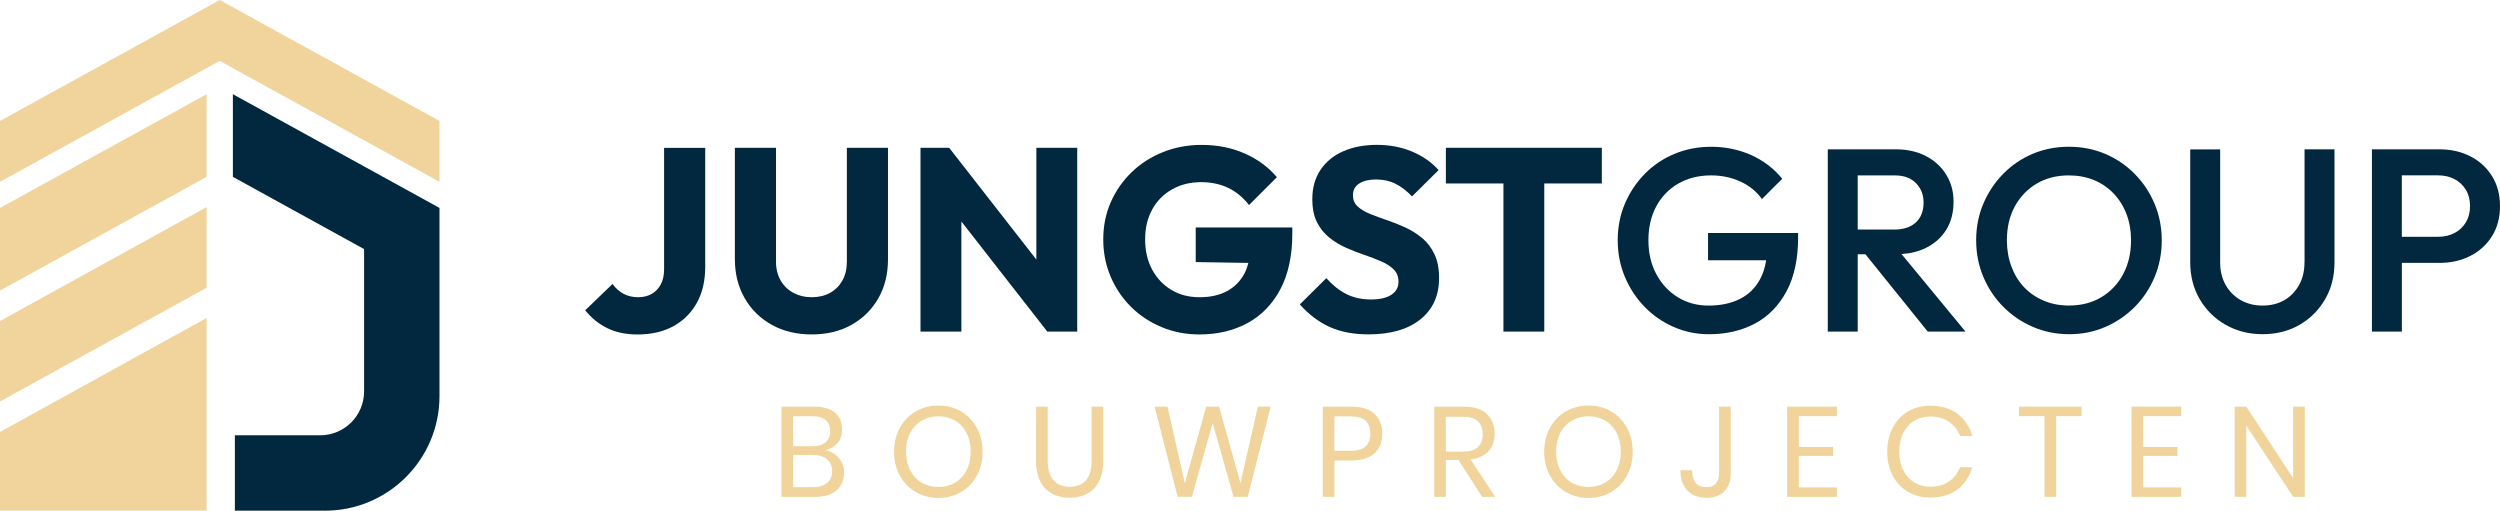 <?xml version="1.0" encoding="UTF-8"?> <svg xmlns="http://www.w3.org/2000/svg" id="Laag_2" data-name="Laag 2" viewBox="0 0 703.26 143.66"><defs><style> .cls-1 { fill: #01283f; } .cls-2 { fill: #f1d49c; } </style></defs><g id="Laag_1-2" data-name="Laag 1"><g><g><path class="cls-2" d="M232.2,126.63c1.37-.29,2.49-.94,3.37-1.94.88-1.01,1.31-2.33,1.31-3.96,0-1.97-.66-3.52-1.98-4.64-1.32-1.13-3.25-1.69-5.8-1.69h-9.29v25.38h9.43c2.66,0,4.7-.62,6.1-1.87,1.4-1.25,2.11-2.9,2.11-4.97,0-1.56-.49-2.92-1.46-4.07-.97-1.15-2.24-1.9-3.8-2.23ZM223.1,117.09h5.33c1.73,0,3.01.37,3.85,1.12.84.74,1.26,1.76,1.26,3.06s-.43,2.39-1.28,3.13c-.85.74-2.08,1.12-3.69,1.12h-5.47v-8.42ZM232.65,135.85c-.95.79-2.29,1.19-4.01,1.19h-5.54v-9.07h5.47c1.73,0,3.08.4,4.05,1.21.97.8,1.46,1.91,1.46,3.33s-.47,2.56-1.42,3.35Z"></path><path class="cls-2" d="M270.34,115.73c-1.88-1.1-4-1.66-6.35-1.66s-4.48.55-6.39,1.66c-1.91,1.1-3.4,2.65-4.48,4.63s-1.62,4.22-1.62,6.71.54,4.73,1.62,6.71,2.57,3.52,4.48,4.63c1.91,1.1,4.04,1.66,6.39,1.66s4.47-.55,6.35-1.66c1.88-1.1,3.37-2.65,4.45-4.63s1.62-4.22,1.62-6.71-.54-4.73-1.62-6.71-2.56-3.52-4.45-4.63ZM271.89,132.3c-.78,1.5-1.86,2.66-3.24,3.47s-2.93,1.22-4.66,1.22-3.32-.4-4.7-1.21c-1.38-.8-2.46-1.96-3.24-3.47-.78-1.51-1.17-3.26-1.17-5.26s.39-3.77,1.17-5.27c.78-1.5,1.86-2.65,3.24-3.46,1.38-.8,2.95-1.21,4.7-1.21s3.28.4,4.66,1.21c1.38.8,2.46,1.96,3.24,3.46.78,1.5,1.17,3.26,1.17,5.27s-.39,3.74-1.17,5.24Z"></path><path class="cls-2" d="M307.08,129.62c0,2.47-.54,4.31-1.62,5.51-1.08,1.2-2.58,1.8-4.5,1.8s-3.47-.59-4.57-1.78c-1.1-1.19-1.66-3.03-1.66-5.53v-15.23h-3.28v15.23c0,3.46.86,6.05,2.57,7.79,1.72,1.74,4,2.61,6.86,2.61s5.18-.87,6.89-2.61c1.72-1.74,2.57-4.34,2.57-7.79v-15.23h-3.28v15.23Z"></path><polygon class="cls-2" points="348.95 135.89 342.93 114.39 339.3 114.39 333.29 135.96 328.43 114.39 324.79 114.39 331.27 139.77 335.27 139.77 341.13 119.04 347 139.77 351 139.77 357.44 114.39 353.84 114.39 348.95 135.89"></polygon><path class="cls-2" d="M380.16,114.39h-8.06v25.38h3.28v-10.22h4.79c2.81,0,4.96-.67,6.44-2,1.49-1.33,2.23-3.19,2.23-5.56s-.72-4.21-2.16-5.56c-1.44-1.36-3.61-2.03-6.52-2.03ZM384.17,125.55c-.88.84-2.31,1.26-4.3,1.26h-4.5v-9.68h4.5c1.99,0,3.43.41,4.3,1.24.88.83,1.31,2.03,1.31,3.62s-.44,2.72-1.31,3.56Z"></path><path class="cls-2" d="M418.71,126.94c1.15-1.26,1.73-2.92,1.73-4.99,0-2.28-.72-4.11-2.16-5.49-1.44-1.38-3.6-2.07-6.48-2.07h-8.35v25.38h3.28v-10.37h3.56l6.62,10.37h3.71l-6.91-10.48c2.18-.31,3.85-1.1,5-2.36ZM406.72,127.03v-9.79h4.79c3.72,0,5.58,1.63,5.58,4.9s-1.86,4.9-5.58,4.9h-4.79Z"></path><path class="cls-2" d="M453.22,115.73c-1.88-1.1-4-1.66-6.35-1.66s-4.48.55-6.39,1.66c-1.91,1.1-3.4,2.65-4.48,4.63s-1.62,4.22-1.62,6.71.54,4.73,1.62,6.71,2.57,3.52,4.48,4.63c1.91,1.1,4.04,1.66,6.39,1.66s4.47-.55,6.35-1.66c1.88-1.1,3.37-2.65,4.45-4.63s1.62-4.22,1.62-6.71-.54-4.73-1.62-6.71-2.56-3.52-4.45-4.63ZM454.76,132.3c-.78,1.5-1.86,2.66-3.24,3.47s-2.93,1.22-4.66,1.22-3.32-.4-4.7-1.21c-1.38-.8-2.46-1.96-3.24-3.47-.78-1.51-1.17-3.26-1.17-5.26s.39-3.77,1.17-5.27c.78-1.5,1.86-2.65,3.24-3.46,1.38-.8,2.95-1.21,4.7-1.21s3.28.4,4.66,1.21c1.38.8,2.46,1.96,3.24,3.46.78,1.5,1.17,3.26,1.17,5.27s-.39,3.74-1.17,5.24Z"></path><path class="cls-2" d="M483.58,133.26c0,1.08-.29,1.98-.86,2.7-.58.72-1.5,1.08-2.77,1.08-1.34,0-2.34-.43-2.99-1.28-.65-.85-.97-2.01-.97-3.47h-3.28c0,2.45.65,4.35,1.96,5.71,1.31,1.36,3.11,2.03,5.42,2.03,2.14,0,3.8-.61,4.99-1.82,1.19-1.21,1.78-2.86,1.78-4.95v-18.86h-3.28v18.86Z"></path><polygon class="cls-2" points="502.73 139.77 516.73 139.77 516.73 137.11 506.01 137.11 506.01 128.25 515.65 128.25 515.65 125.73 506.01 125.73 506.01 117.06 516.73 117.06 516.73 114.39 502.73 114.39 502.73 139.77"></polygon><path class="cls-2" d="M538.5,118.37c1.31-.8,2.79-1.21,4.45-1.21,2.09,0,3.85.5,5.29,1.49,1.44,1,2.48,2.33,3.13,4.01h3.46c-.77-2.64-2.16-4.72-4.18-6.25-2.02-1.52-4.57-2.29-7.67-2.29-2.38,0-4.48.55-6.3,1.64-1.82,1.09-3.25,2.62-4.27,4.59-1.02,1.97-1.53,4.21-1.53,6.73s.51,4.72,1.53,6.68c1.02,1.96,2.44,3.48,4.27,4.57,1.82,1.09,3.92,1.64,6.3,1.64,3.1,0,5.65-.76,7.67-2.29,2.02-1.52,3.41-3.61,4.18-6.25h-3.46c-.65,1.68-1.69,3.02-3.13,4.01-1.44,1-3.2,1.49-5.29,1.49-1.66,0-3.14-.4-4.45-1.21-1.31-.8-2.34-1.95-3.1-3.44-.76-1.49-1.13-3.23-1.13-5.22s.38-3.77,1.13-5.27c.76-1.5,1.79-2.65,3.1-3.46Z"></path><polygon class="cls-2" points="567.96 117.06 575.12 117.06 575.12 139.77 578.4 139.77 578.4 117.06 585.56 117.06 585.56 114.39 567.96 114.39 567.96 117.06"></polygon><polygon class="cls-2" points="599.6 139.77 613.6 139.77 613.6 137.11 602.88 137.11 602.88 128.25 612.53 128.25 612.53 125.73 602.88 125.73 602.88 117.06 613.6 117.06 613.6 114.39 599.6 114.39 599.6 139.77"></polygon><polygon class="cls-2" points="645.07 114.39 645.07 134.48 631.89 114.39 628.62 114.39 628.62 139.77 631.89 139.77 631.89 119.72 645.07 139.77 648.34 139.77 648.34 114.39 645.07 114.39"></polygon></g><g><path class="cls-1" d="M186.81,75.77c0,1.71-.32,3.14-.95,4.28-.63,1.15-1.49,2.03-2.56,2.64-1.07.61-2.34.92-3.81.92s-2.87-.32-4.07-.95c-1.2-.63-2.23-1.56-3.11-2.78l-7.69,7.4c1.71,2.15,3.77,3.82,6.19,5.02s5.26,1.79,8.53,1.79c3.91,0,7.27-.78,10.11-2.34,2.83-1.56,5.03-3.76,6.59-6.59,1.56-2.83,2.34-6.18,2.34-10.03v-33.54h-11.57v34.2Z"></path><path class="cls-1" d="M238.22,73.65c0,2.05-.43,3.82-1.28,5.31-.85,1.49-2.01,2.64-3.48,3.44s-3.17,1.21-5.13,1.21-3.55-.4-5.09-1.21c-1.54-.81-2.75-1.96-3.63-3.48-.88-1.51-1.32-3.3-1.32-5.35v-32h-11.57v31.34c0,4.1.92,7.75,2.75,10.95,1.83,3.2,4.37,5.7,7.62,7.51,3.25,1.81,6.99,2.71,11.24,2.71s7.98-.9,11.21-2.71c3.22-1.81,5.74-4.3,7.54-7.47,1.81-3.17,2.71-6.81,2.71-10.91v-31.42h-11.57v32.08Z"></path><polygon class="cls-1" points="291.53 73.01 267 41.57 258.94 41.57 258.94 93.28 270.44 93.28 270.44 62.31 294.61 93.28 303.03 93.28 303.03 41.57 291.53 41.57 291.53 73.01"></polygon><path class="cls-1" d="M336.35,73.72l14.83.24c-.28,1.06-.63,2.05-1.1,2.95-1.15,2.17-2.78,3.83-4.91,4.98-2.12,1.15-4.7,1.72-7.73,1.72s-5.62-.68-7.91-2.05c-2.3-1.37-4.1-3.27-5.42-5.71-1.32-2.44-1.98-5.27-1.98-8.5s.67-6.04,2.01-8.46c1.34-2.42,3.21-4.3,5.6-5.64,2.39-1.34,5.1-2.01,8.13-2.01,2.83,0,5.37.54,7.62,1.61,2.25,1.07,4.2,2.69,5.86,4.83l7.84-7.84c-2.39-2.83-5.41-5.05-9.04-6.66-3.64-1.61-7.68-2.42-12.12-2.42-3.86,0-7.47.67-10.84,2.01-3.37,1.34-6.31,3.22-8.82,5.64-2.52,2.42-4.48,5.24-5.9,8.46-1.42,3.22-2.12,6.71-2.12,10.47s.7,7.26,2.09,10.51c1.39,3.25,3.31,6.08,5.75,8.5,2.44,2.42,5.31,4.31,8.61,5.68,3.29,1.37,6.82,2.05,10.58,2.05,5.13,0,9.66-1.07,13.59-3.22,3.93-2.15,7-5.33,9.23-9.56,2.22-4.22,3.33-9.43,3.33-15.64v-1.68h-27.17v9.74Z"></path><path class="cls-1" d="M400.03,66.95c-1.44-1.2-3.01-2.18-4.72-2.97-1.71-.78-3.43-1.46-5.16-2.05-1.73-.59-3.32-1.17-4.76-1.76-1.44-.59-2.6-1.28-3.48-2.09-.88-.81-1.32-1.87-1.32-3.19,0-1.42.58-2.5,1.76-3.26,1.17-.76,2.76-1.14,4.76-1.14s3.8.39,5.38,1.17c1.59.78,3.16,1.98,4.72,3.59l7.47-7.4c-1.95-2.2-4.43-3.93-7.43-5.2-3-1.27-6.31-1.9-9.92-1.9s-6.71.6-9.45,1.79c-2.74,1.2-4.87,2.94-6.41,5.24-1.54,2.3-2.31,5.03-2.31,8.2,0,2.64.44,4.82,1.32,6.55.88,1.73,2.04,3.17,3.48,4.32,1.44,1.15,3.01,2.1,4.72,2.86,1.71.76,3.43,1.43,5.16,2.01,1.73.59,3.32,1.2,4.76,1.83,1.44.63,2.6,1.39,3.48,2.27.88.88,1.32,2.03,1.32,3.44,0,1.56-.67,2.78-2.01,3.66-1.34.88-3.24,1.32-5.68,1.32-2.69,0-5.04-.52-7.07-1.57-2.03-1.05-3.87-2.53-5.53-4.43l-7.47,7.4c2.54,2.83,5.33,4.94,8.39,6.33,3.05,1.39,6.7,2.09,10.95,2.09,6.2,0,11.06-1.4,14.57-4.21,3.51-2.81,5.27-6.68,5.27-11.61,0-2.68-.44-4.94-1.32-6.77s-2.04-3.34-3.48-4.54Z"></path><polygon class="cls-1" points="406.73 51.61 422.92 51.61 422.92 93.28 434.41 93.28 434.41 51.61 450.6 51.61 450.6 41.57 406.73 41.57 406.73 51.61"></polygon><path class="cls-1" d="M480.48,73.21h16.35c-.31,2-.88,3.77-1.7,5.31-1.32,2.47-3.21,4.32-5.68,5.57-2.47,1.24-5.41,1.87-8.83,1.87-3.22,0-6.1-.78-8.64-2.34-2.54-1.56-4.55-3.72-6.04-6.48-1.49-2.76-2.23-5.94-2.23-9.56s.73-6.79,2.2-9.52c1.46-2.73,3.53-4.87,6.19-6.41,2.66-1.54,5.75-2.31,9.26-2.31,2.93,0,5.66.57,8.2,1.72,2.54,1.15,4.56,2.8,6.08,4.94l5.71-5.71c-2.34-2.88-5.25-5.1-8.71-6.66-3.47-1.56-7.23-2.34-11.28-2.34-3.71,0-7.17.67-10.36,2.01-3.2,1.34-5.98,3.22-8.35,5.64-2.37,2.42-4.22,5.21-5.57,8.39-1.34,3.17-2.01,6.59-2.01,10.25s.67,7.09,2.01,10.29c1.34,3.2,3.19,6.01,5.53,8.42,2.34,2.42,5.08,4.31,8.2,5.68,3.12,1.37,6.45,2.05,9.96,2.05,4.83,0,9.13-1,12.89-3,3.76-2,6.73-5.03,8.9-9.08,2.17-4.05,3.26-9.13,3.26-15.23v-1.17h-25.34v7.69Z"></path><path class="cls-1" d="M541.85,69.69c2.44-1.22,4.33-2.93,5.68-5.13,1.34-2.2,2.01-4.78,2.01-7.76s-.67-5.36-2.01-7.58c-1.34-2.22-3.24-3.98-5.68-5.27-2.44-1.29-5.27-1.94-8.5-1.94h-19.19v51.27h8.42v-21.75h2.17l17.53,21.75h10.62l-17.99-21.81c2.58-.17,4.9-.76,6.93-1.77ZM522.59,49.34h10.4c2.59,0,4.59.73,6,2.2,1.42,1.46,2.12,3.27,2.12,5.42,0,2.39-.72,4.26-2.16,5.6-1.44,1.34-3.46,2.01-6.04,2.01h-10.33v-15.23Z"></path><path class="cls-1" d="M600.51,48.93c-2.39-2.42-5.16-4.3-8.31-5.64-3.15-1.34-6.55-2.01-10.22-2.01s-7.07.67-10.22,2.01c-3.15,1.34-5.91,3.22-8.28,5.64-2.37,2.42-4.22,5.21-5.57,8.39-1.34,3.17-2.01,6.59-2.01,10.25s.67,7.09,2.01,10.29c1.34,3.2,3.21,6.01,5.6,8.42,2.39,2.42,5.17,4.31,8.35,5.68s6.59,2.05,10.25,2.05,6.99-.68,10.14-2.05,5.91-3.25,8.28-5.64c2.37-2.39,4.22-5.19,5.57-8.39,1.34-3.2,2.01-6.63,2.01-10.29s-.67-7.09-2.01-10.29c-1.34-3.2-3.21-6.01-5.6-8.42ZM597.25,77.13c-1.49,2.76-3.54,4.92-6.15,6.48-2.61,1.56-5.65,2.34-9.12,2.34-2.54,0-4.88-.45-7.03-1.35-2.15-.9-3.99-2.16-5.53-3.77-1.54-1.61-2.74-3.55-3.59-5.82-.85-2.27-1.28-4.75-1.28-7.43,0-3.61.74-6.79,2.23-9.52,1.49-2.73,3.54-4.87,6.15-6.41,2.61-1.54,5.63-2.31,9.04-2.31,2.59,0,4.94.44,7.07,1.32s3.97,2.14,5.53,3.77c1.56,1.64,2.77,3.56,3.62,5.79.85,2.22,1.28,4.68,1.28,7.36,0,3.61-.75,6.8-2.23,9.56Z"></path><path class="cls-1" d="M648.26,73.8c0,2.44-.51,4.58-1.54,6.41-1.03,1.83-2.42,3.25-4.17,4.25-1.76,1-3.78,1.5-6.08,1.5s-4.27-.5-6.08-1.5c-1.81-1-3.23-2.42-4.28-4.25-1.05-1.83-1.57-3.99-1.57-6.48v-31.71h-8.42v31.78c0,3.86.89,7.31,2.67,10.36,1.78,3.05,4.21,5.46,7.29,7.21,3.08,1.76,6.54,2.64,10.4,2.64s7.37-.88,10.4-2.64c3.03-1.76,5.42-4.15,7.18-7.18,1.76-3.03,2.64-6.47,2.64-10.33v-31.86h-8.42v31.78Z"></path><path class="cls-1" d="M701.03,49.56c-1.49-2.39-3.52-4.25-6.08-5.57-2.56-1.32-5.46-1.98-8.68-1.98h-19.04v51.27h8.42v-19.33h10.62c3.22,0,6.12-.66,8.68-1.98,2.56-1.32,4.59-3.17,6.08-5.57,1.49-2.39,2.23-5.2,2.23-8.42s-.75-6.03-2.23-8.42ZM693.66,62.55c-.78,1.29-1.84,2.3-3.19,3-1.34.71-2.89,1.06-4.65,1.06h-10.18v-17.28h10.18c1.76,0,3.31.35,4.65,1.06,1.34.71,2.4,1.71,3.19,3,.78,1.29,1.17,2.82,1.17,4.58s-.39,3.28-1.17,4.58Z"></path></g><g><polygon class="cls-2" points="58.12 89.44 0 121.51 0 143.66 58.12 143.66 58.12 89.44"></polygon><polygon class="cls-2" points="58.12 58.24 0 90.31 0 112.94 58.12 80.95 58.12 58.24"></polygon><polygon class="cls-2" points="0 58.49 0 81.74 58.12 49.75 58.12 26.5 0 58.49"></polygon><polygon class="cls-2" points="61.81 0 0 34.02 0 51.15 61.81 17.13 123.63 51.15 123.63 34.02 61.81 0"></polygon><path class="cls-1" d="M65.51,26.5v23.25l36.91,20.32v40.03c0,6.82-5.53,12.35-12.35,12.35h-24v21.21h25.32c17.81,0,32.24-14.44,32.24-32.24v-52.93l-58.12-31.99Z"></path></g></g></g></svg> 